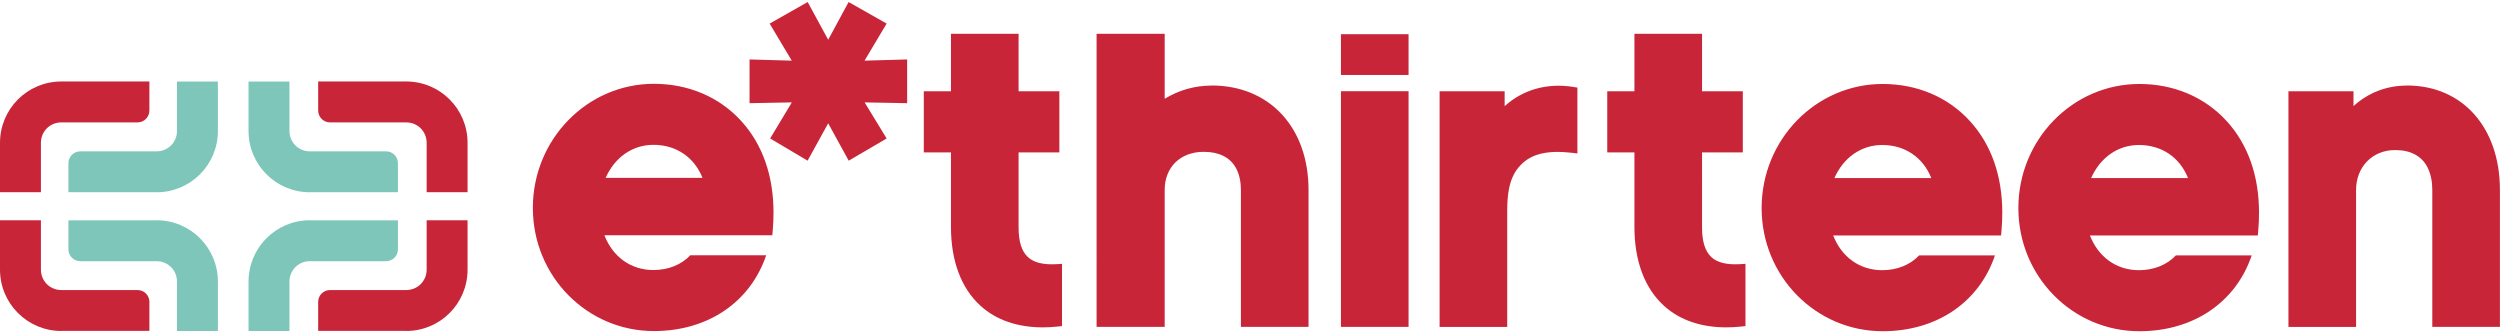 <svg xmlns="http://www.w3.org/2000/svg" id="Layer_2" viewBox="0 0 310.92 40.95" width="150" height="20"><defs><style>.cls-1{fill:#c92539;}.cls-2{fill:#7fc6ba;}</style></defs><g id="Menu_Bar"><path d="M19.47 27.14c4.22 0 7.63 3.41 7.63 7.63v6.14h-5.09v-6.14c0-1.42-1.12-2.54-2.54-2.54H9.98c-.81 0-1.47-.66-1.47-1.47v-3.61h10.95ZM38.54 27.14c-4.22 0-7.63 3.41-7.63 7.63v6.14H36v-6.14c0-1.42 1.12-2.54 2.54-2.54h9.48c.81 0 1.47-.66 1.47-1.47v-3.61H38.53ZM38.54 23.66c-4.22 0-7.63-3.41-7.63-7.63V9.89H36v6.14c0 1.42 1.12 2.54 2.54 2.54h9.48c.81 0 1.47.66 1.47 1.47v3.61H38.53ZM19.47 23.66c4.22 0 7.63-3.41 7.63-7.63V9.89h-5.09v6.14c0 1.42-1.12 2.54-2.54 2.54H9.98c-.81 0-1.47.66-1.47 1.47v3.61h10.95Z" class="cls-2"/><path d="M7.63 9.88C3.41 9.88 0 13.29 0 17.51v6.14h5.09v-6.14c0-1.42 1.12-2.54 2.54-2.54h9.48c.81 0 1.47-.66 1.47-1.48V9.88H7.63ZM50.52 9.88c4.22 0 7.63 3.41 7.63 7.63v6.14h-5.09v-6.14c0-1.42-1.12-2.54-2.54-2.54h-9.48c-.81 0-1.47-.66-1.47-1.48V9.88h10.96ZM7.63 40.91C3.41 40.91 0 37.5 0 33.28v-6.14h5.09v6.14c0 1.42 1.12 2.54 2.54 2.54h9.48c.81 0 1.47.66 1.47 1.47v3.61H7.63ZM50.52 40.91c4.22 0 7.63-3.41 7.63-7.63v-6.14h-5.09v6.14c0 1.42-1.12 2.54-2.54 2.54h-9.48c-.81 0-1.47.66-1.47 1.47v3.61h10.96Z" class="cls-1"/><path d="M110.27 2.68 105.54 0 103 4.69 100.45 0 95.72 2.68 98.47 7.29 93.22 7.14 93.22 12.58 98.48 12.48 95.78 16.97 100.44 19.73 103 15.08 105.55 19.73 110.27 16.97 107.53 12.48 112.82 12.58 112.82 7.14 107.52 7.29 110.27 2.68z" class="cls-1"/><path d="M127.82 31.7c-.77-.72-1.14-1.93-1.14-3.68V18.7h5.07v-7.6h-5.07V3.95h-8.41v7.15h-3.38v7.6h3.38v9.27c0 4.25 1.28 7.65 3.71 9.84 1.94 1.75 4.58 2.65 7.7 2.65.6 0 1.22-.03 1.86-.1l.54-.06v-7.74l-.64.04c-1.68.1-2.87-.19-3.62-.89ZM150.68 10.39c-2.07 0-4.06.56-5.83 1.64V3.95h-8.47V40.4h8.47V23.37c0-2.83 1.95-4.74 4.85-4.74 4.03 0 4.63 2.97 4.63 4.74V40.4h8.41V23.37c0-7.77-4.85-12.99-12.06-12.99Z" class="cls-1"/><path d="M166.77 4H175.18V9.07H166.77z" class="cls-1"/><path d="M166.77 11.09H175.18V40.4H166.77z" class="cls-1"/><path d="M187.13 12.96V11.1h-8.09v29.31h8.41V26c0-1.98.19-4.2 1.64-5.69 1.34-1.43 3.32-1.91 6.42-1.56l.67.08v-8.19l-.51-.08c-3.25-.53-6.29.34-8.55 2.4ZM212.82 31.7c-.77-.72-1.14-1.93-1.14-3.68V18.7h5.07v-7.6h-5.07V3.95h-8.41v7.15h-3.38v7.6h3.38v9.27c0 4.25 1.28 7.65 3.71 9.84 1.94 1.75 4.58 2.65 7.7 2.65.6 0 1.22-.03 1.86-.1l.54-.06v-7.74l-.64.04c-1.69.1-2.87-.19-3.62-.89ZM299.35 10.39c-2.52 0-4.79.87-6.65 2.55V11.1h-8.09v29.31h8.41V23.37c0-2.87 2.04-4.96 4.85-4.96 4.03 0 4.63 3.11 4.63 4.96V40.4h8.41V23.37c0-7.77-4.65-12.99-11.57-12.99ZM238.67 31.52c-1.1 1.16-2.72 1.83-4.58 1.83-2.84 0-5.06-1.66-6.1-4.32h20.88l.05-.57c.07-.77.1-1.53.1-2.26 0-4.58-1.37-8.49-4.02-11.39-2.72-2.99-6.57-4.62-10.86-4.62-8.3 0-15.05 6.91-15.05 15.43s6.75 15.32 15.05 15.32c6.74 0 12-3.61 13.97-9.43h-9.45Zm-4.58-13.74c2.87 0 5.09 1.58 6.1 4.11h-12.05c1.12-2.52 3.3-4.11 5.95-4.11M270.6 31.52c-1.1 1.16-2.72 1.83-4.58 1.83-2.84 0-5.06-1.66-6.1-4.32h20.88l.05-.57c.07-.77.1-1.53.1-2.26 0-4.58-1.37-8.49-4.02-11.39-2.72-2.99-6.57-4.62-10.86-4.62-8.3 0-15.05 6.91-15.05 15.43s6.75 15.32 15.05 15.32c6.74 0 12-3.61 13.97-9.43h-9.45Zm-4.58-13.74c2.87 0 5.09 1.58 6.1 4.11h-12.05c1.12-2.52 3.3-4.11 5.95-4.11M85.85 31.5c-1.1 1.16-2.72 1.83-4.58 1.83-2.84 0-5.06-1.66-6.1-4.32h20.88l.05-.57c.07-.77.1-1.53.1-2.26 0-4.58-1.37-8.49-4.02-11.39-2.72-2.99-6.57-4.62-10.86-4.62-8.3 0-15.05 6.91-15.05 15.43s6.75 15.32 15.05 15.32c6.74 0 12-3.61 13.97-9.43h-9.45Zm-4.58-13.74c2.87 0 5.09 1.58 6.1 4.11H75.32c1.12-2.52 3.3-4.11 5.95-4.11" class="cls-1"/></g></svg>